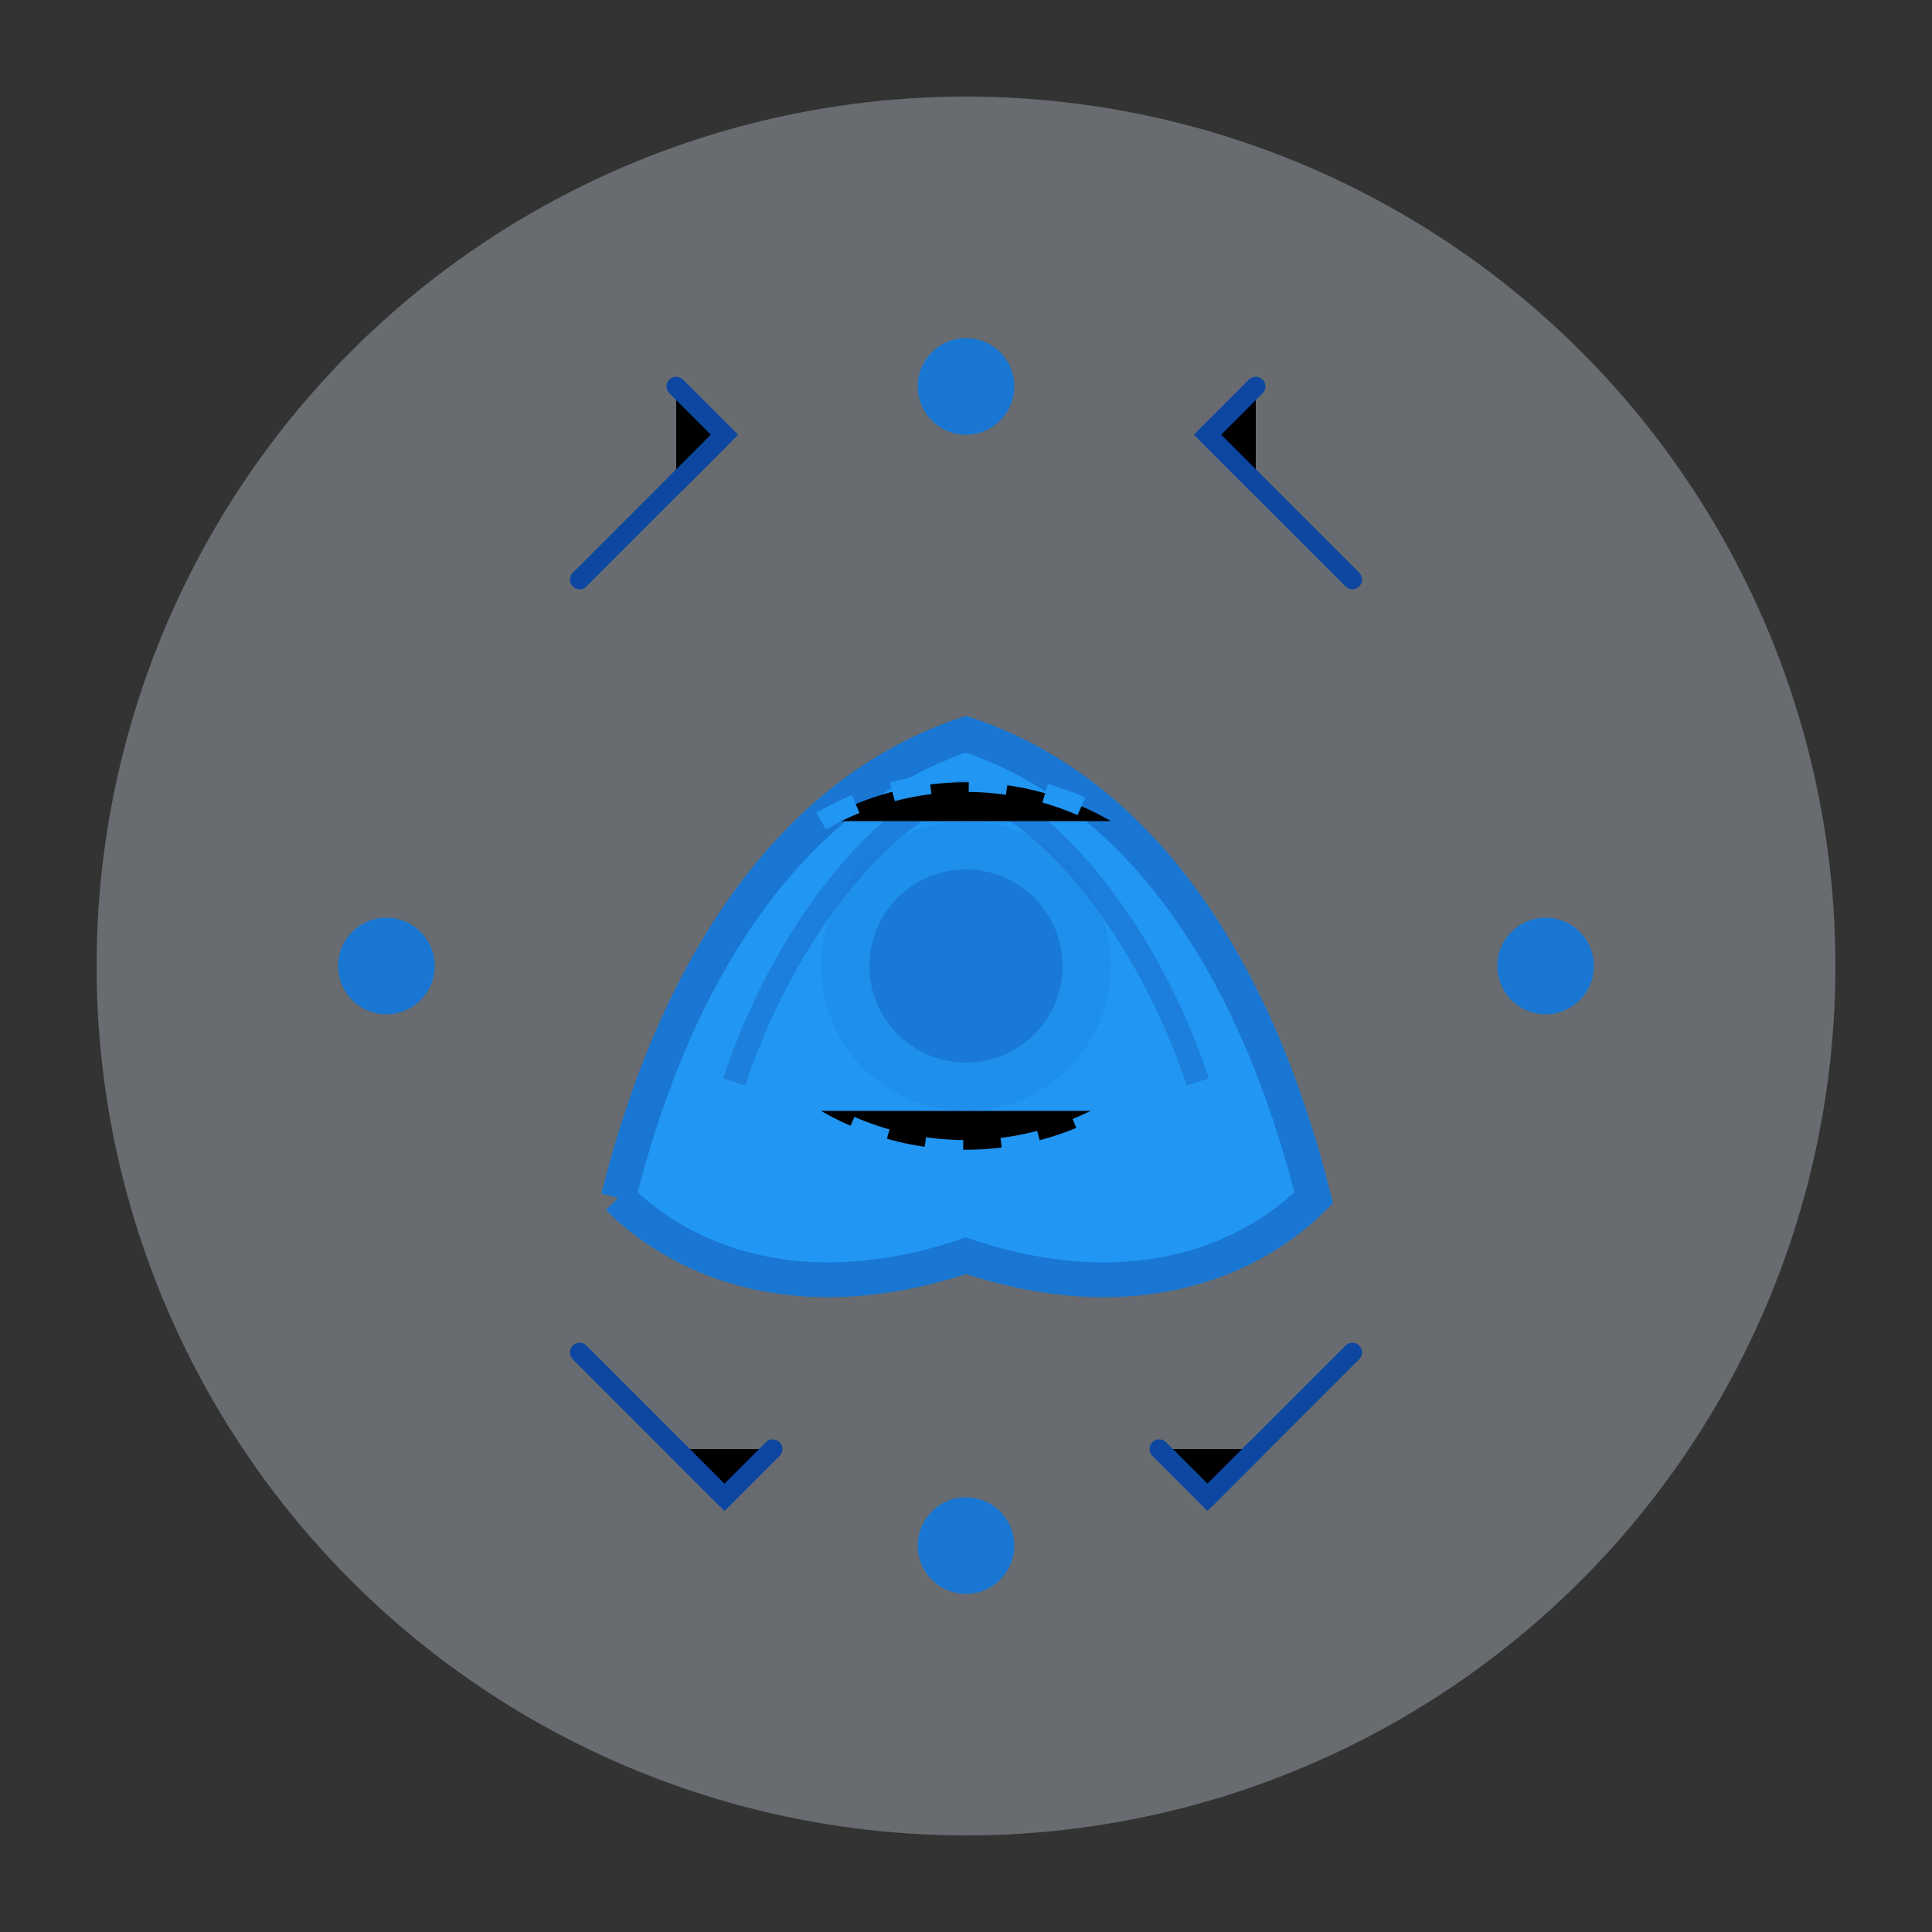 <svg xmlns="http://www.w3.org/2000/svg" viewBox="0 0 200 200">
    <rect x="0" y="0" width="200" height="200" fill="#333333" stroke="none"/>
    <!-- Círculo de fundo -->
    <circle cx="100" cy="100" r="90" fill="#E3F2FD" opacity="0.3"/>
    
    <!-- Braço flexionado principal -->
    <g transform="translate(100,100) scale(1.2)">
        <!-- Contorno do braço -->
        <path d="M-30,20 C-25,0 -15,-15 0,-20 C15,-15 25,0 30,20 C25,25 15,30 0,25 C-15,30 -25,25 -30,20" 
              fill="#2196F3" 
              stroke="#1976D2" 
              stroke-width="3"/>
        
        <!-- Detalhes musculares -->
        <path d="M-20,10 C-15,-5 -5,-15 0,-15 C5,-15 15,-5 20,10" 
              fill="none" 
              stroke="#1976D2" 
              stroke-width="2"
              opacity="0.7"/>
    </g>

    <!-- Linhas de força -->
    <g stroke="#0D47A1" stroke-width="2">
        <path d="M60,60 L75,45" stroke-linecap="round"/>
        <path d="M70,50 L75,45 L70,40" stroke-linecap="round"/>
        
        <path d="M140,60 L125,45" stroke-linecap="round"/>
        <path d="M130,50 L125,45 L130,40" stroke-linecap="round"/>
        
        <path d="M60,140 L75,155" stroke-linecap="round"/>
        <path d="M70,150 L75,155 L80,150" stroke-linecap="round"/>
        
        <path d="M140,140 L125,155" stroke-linecap="round"/>
        <path d="M130,150 L125,155 L120,150" stroke-linecap="round"/>
    </g>

    <!-- Símbolos de energia -->
    <g fill="#1976D2">
        <circle cx="100" cy="40" r="5"/>
        <circle cx="160" cy="100" r="5"/>
        <circle cx="100" cy="160" r="5"/>
        <circle cx="40" cy="100" r="5"/>
    </g>

    <!-- Linhas de movimento -->
    <g stroke="#2196F3" stroke-width="2" stroke-dasharray="4,4">
        <path d="M85,85 A30,30 0 0,1 115,85"/>
        <path d="M115,115 A30,30 0 0,1 85,115"/>
    </g>

    <!-- Indicador de força central -->
    <circle cx="100" cy="100" r="15" fill="#1976D2" opacity="0.2"/>
    <circle cx="100" cy="100" r="10" fill="#0D47A1" opacity="0.3"/>
</svg>